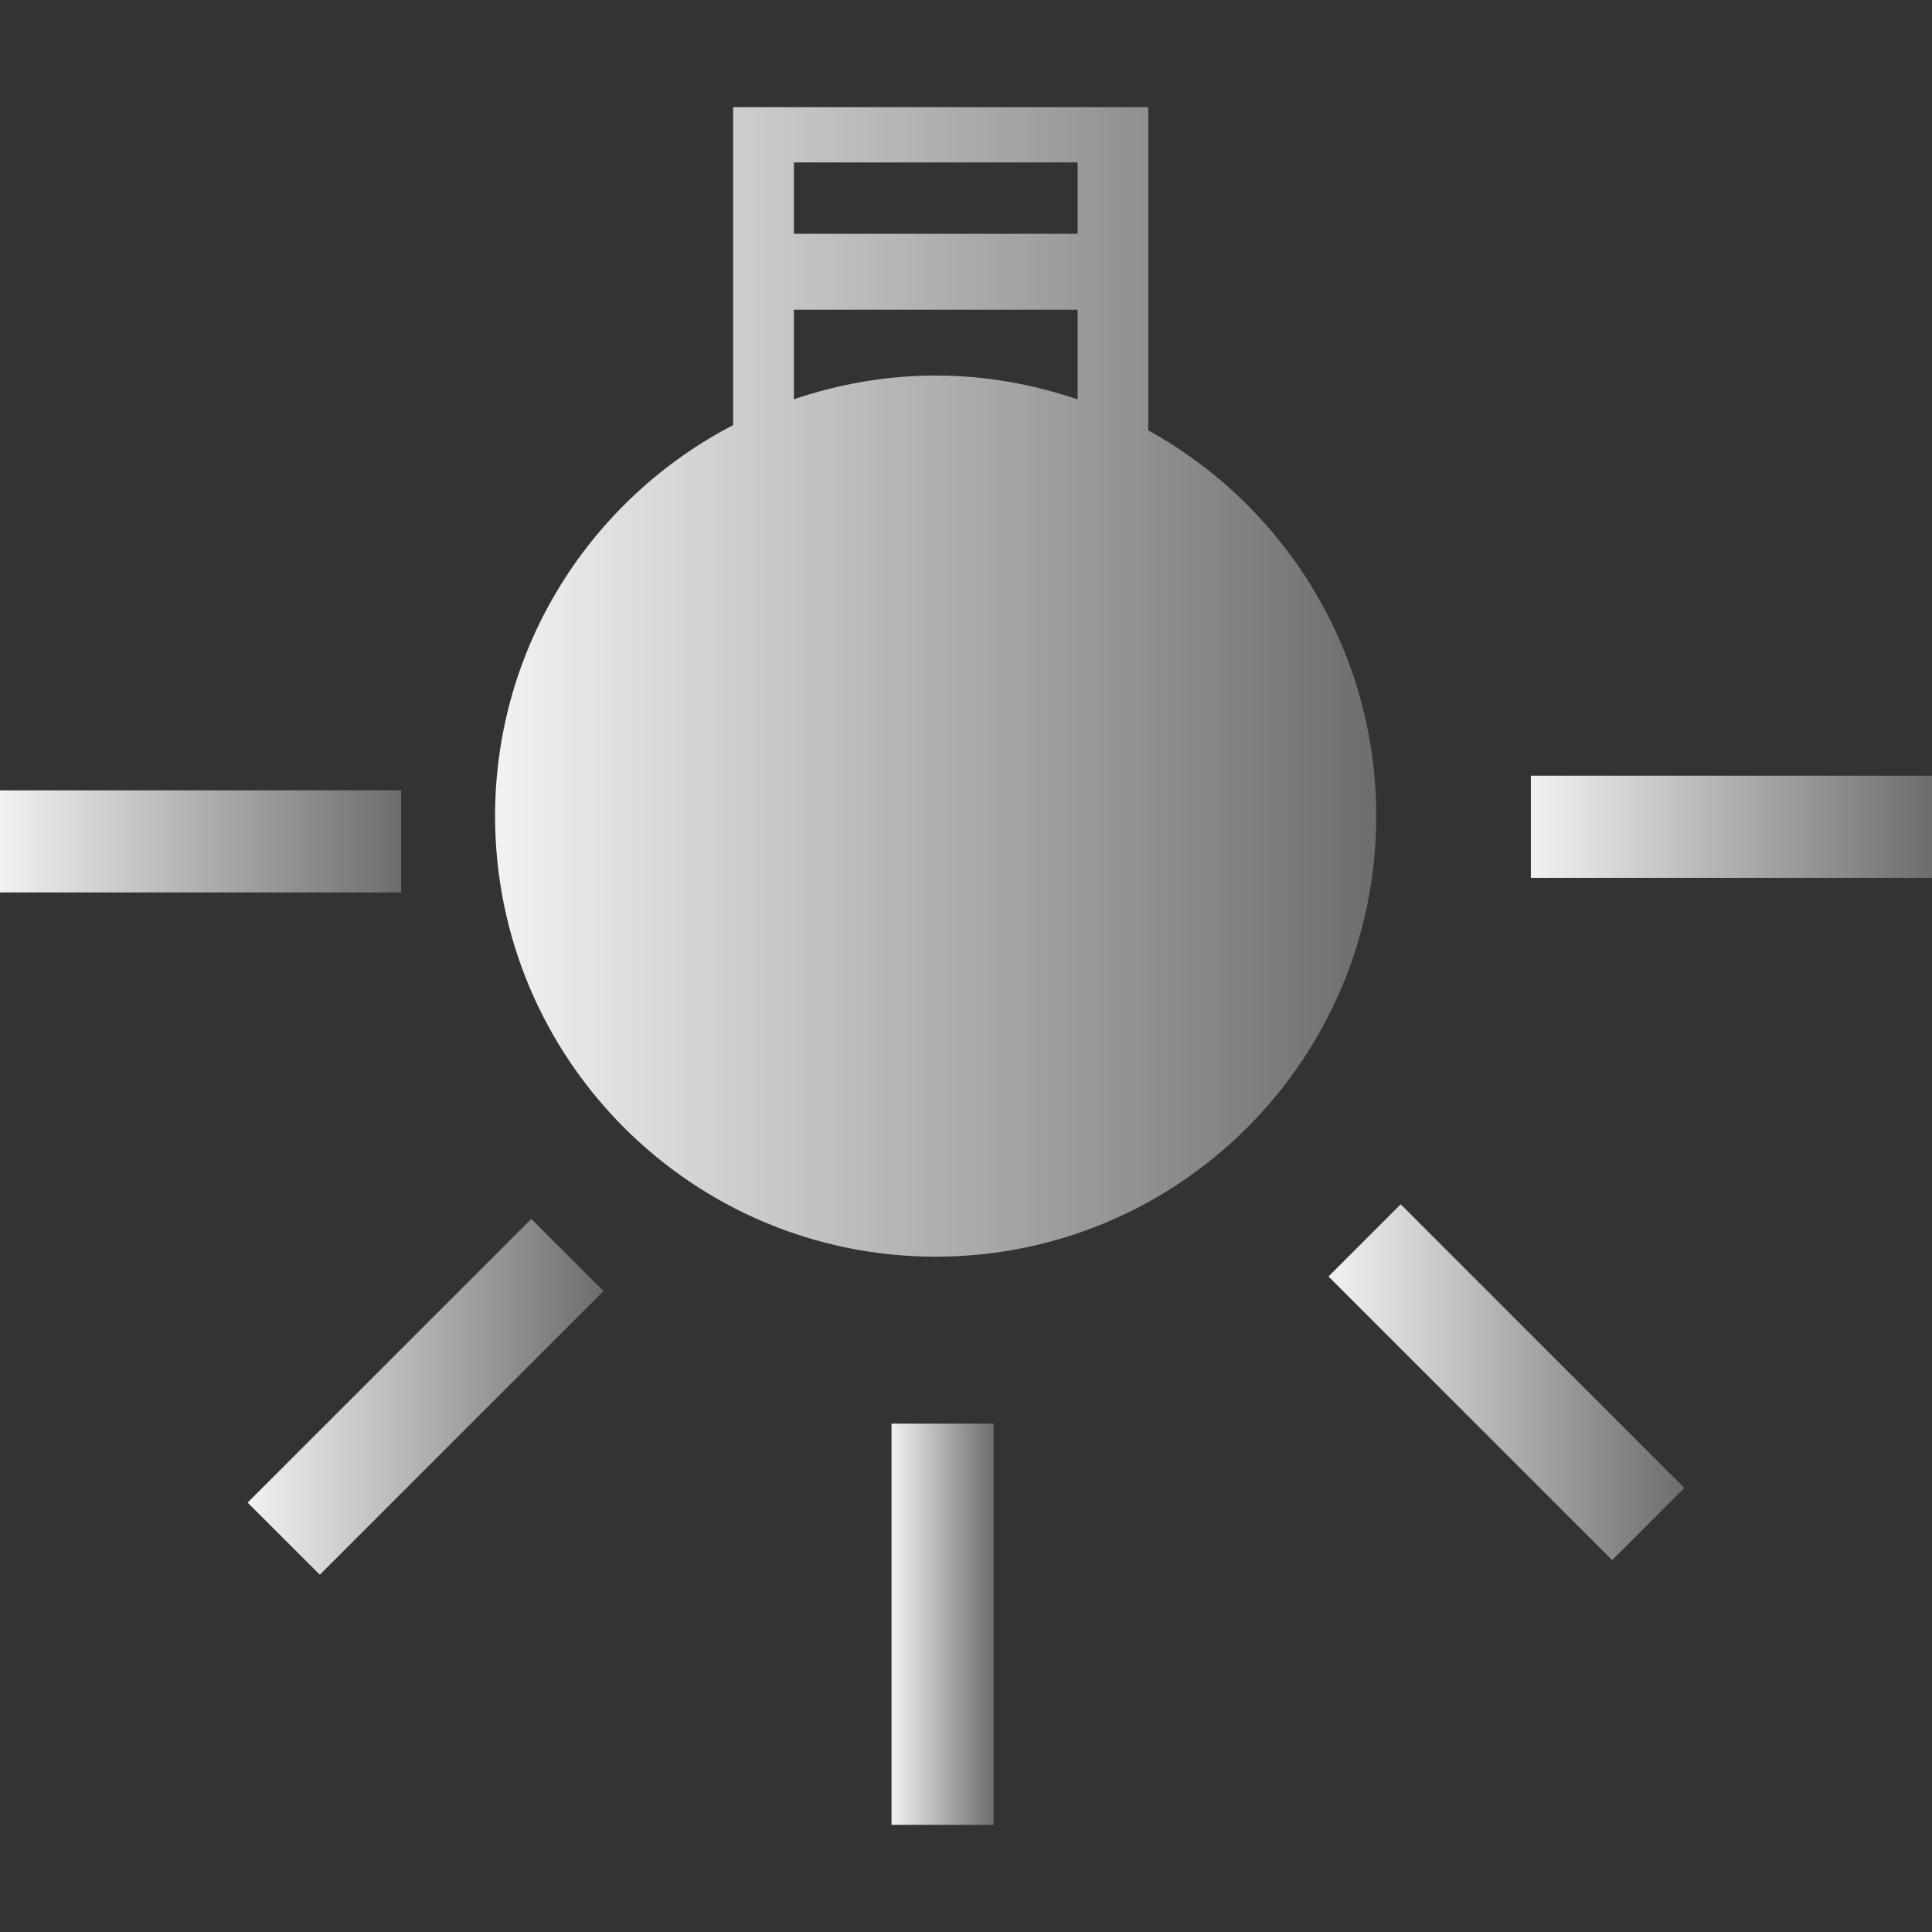 <?xml version="1.0" encoding="UTF-8"?>
<!DOCTYPE svg PUBLIC "-//W3C//DTD SVG 1.1//EN" "http://www.w3.org/Graphics/SVG/1.1/DTD/svg11.dtd">
<svg version="1.1" xmlns="http://www.w3.org/2000/svg" xmlns:xlink="http://www.w3.org/1999/xlink" x="0" y="0" width="24" height="24" viewBox="0, 0, 24, 24">
  <rect x="0" y="0" width="24" height="24" fill="#333333" stroke="none"/>
  <defs>
    <linearGradient id="Gradient_1" gradientUnits="userSpaceOnUse" x1="6.15" y1="8.471" x2="17.096" y2="8.471">
      <stop offset="0" stop-color="#F2F2F1"/>
      <stop offset="1" stop-color="#6C6D6C"/>
    </linearGradient>
    <linearGradient id="Gradient_2" gradientUnits="userSpaceOnUse" x1="11.075" y1="20.177" x2="12.343" y2="20.177">
      <stop offset="0" stop-color="#F2F2F1"/>
      <stop offset="1" stop-color="#6C6D6C"/>
    </linearGradient>
    <linearGradient id="Gradient_3" gradientUnits="userSpaceOnUse" x1="16.503" y1="17.17" x2="20.924" y2="17.17">
      <stop offset="0" stop-color="#F2F2F1"/>
      <stop offset="1" stop-color="#6C6D6C"/>
    </linearGradient>
    <linearGradient id="Gradient_4" gradientUnits="userSpaceOnUse" x1="19.017" y1="10.27" x2="24" y2="10.27">
      <stop offset="0" stop-color="#F2F2F1"/>
      <stop offset="1" stop-color="#6C6D6C"/>
    </linearGradient>
    <linearGradient id="Gradient_5" gradientUnits="userSpaceOnUse" x1="3.077" y1="17.352" x2="7.497" y2="17.352">
      <stop offset="0" stop-color="#F2F2F1"/>
      <stop offset="1" stop-color="#6C6D6C"/>
    </linearGradient>
    <linearGradient id="Gradient_6" gradientUnits="userSpaceOnUse" x1="0" y1="10.452" x2="4.983" y2="10.452">
      <stop offset="0" stop-color="#F2F2F1"/>
      <stop offset="1" stop-color="#6C6D6C"/>
    </linearGradient>
  </defs>
  <g id="Layer_1">
    <g>
      <path d="M14.264,5.346 L14.264,1.331 L9.107,1.331 L9.107,5.281 C7.352,6.192 6.15,8.024 6.15,10.138 C6.15,13.161 8.6,15.611 11.623,15.611 C14.645,15.611 17.096,13.161 17.096,10.138 C17.096,8.074 15.952,6.278 14.264,5.346 M9.862,3.847 L13.387,3.847 L13.387,4.962 C12.833,4.773 12.241,4.665 11.623,4.665 C11.006,4.665 10.416,4.772 9.862,4.96 L9.862,3.847 M13.387,2.018 L13.387,2.904 L9.862,2.904 L9.862,2.018 L13.387,2.018 z" fill="url(#Gradient_1)"/>
      <path d="M12.343,22.669 L11.075,22.669 L11.075,17.685 L12.343,17.685 L12.343,22.669 z" fill="url(#Gradient_2)"/>
      <path d="M20.924,18.484 L20.027,19.381 L16.503,15.857 L17.4,14.96 L20.924,18.484 z" fill="url(#Gradient_3)"/>
      <path d="M24,9.636 L24,10.905 L19.017,10.905 L19.017,9.636 L24,9.636 z" fill="url(#Gradient_4)"/>
      <path d="M3.076,18.666 L3.973,19.562 L7.497,16.038 L6.6,15.142 L3.076,18.666 z" fill="url(#Gradient_5)"/>
      <path d="M-0,9.818 L-0,11.086 L4.983,11.086 L4.983,9.817 L-0,9.818 z" fill="url(#Gradient_6)"/>
    </g>
  </g>
</svg>
